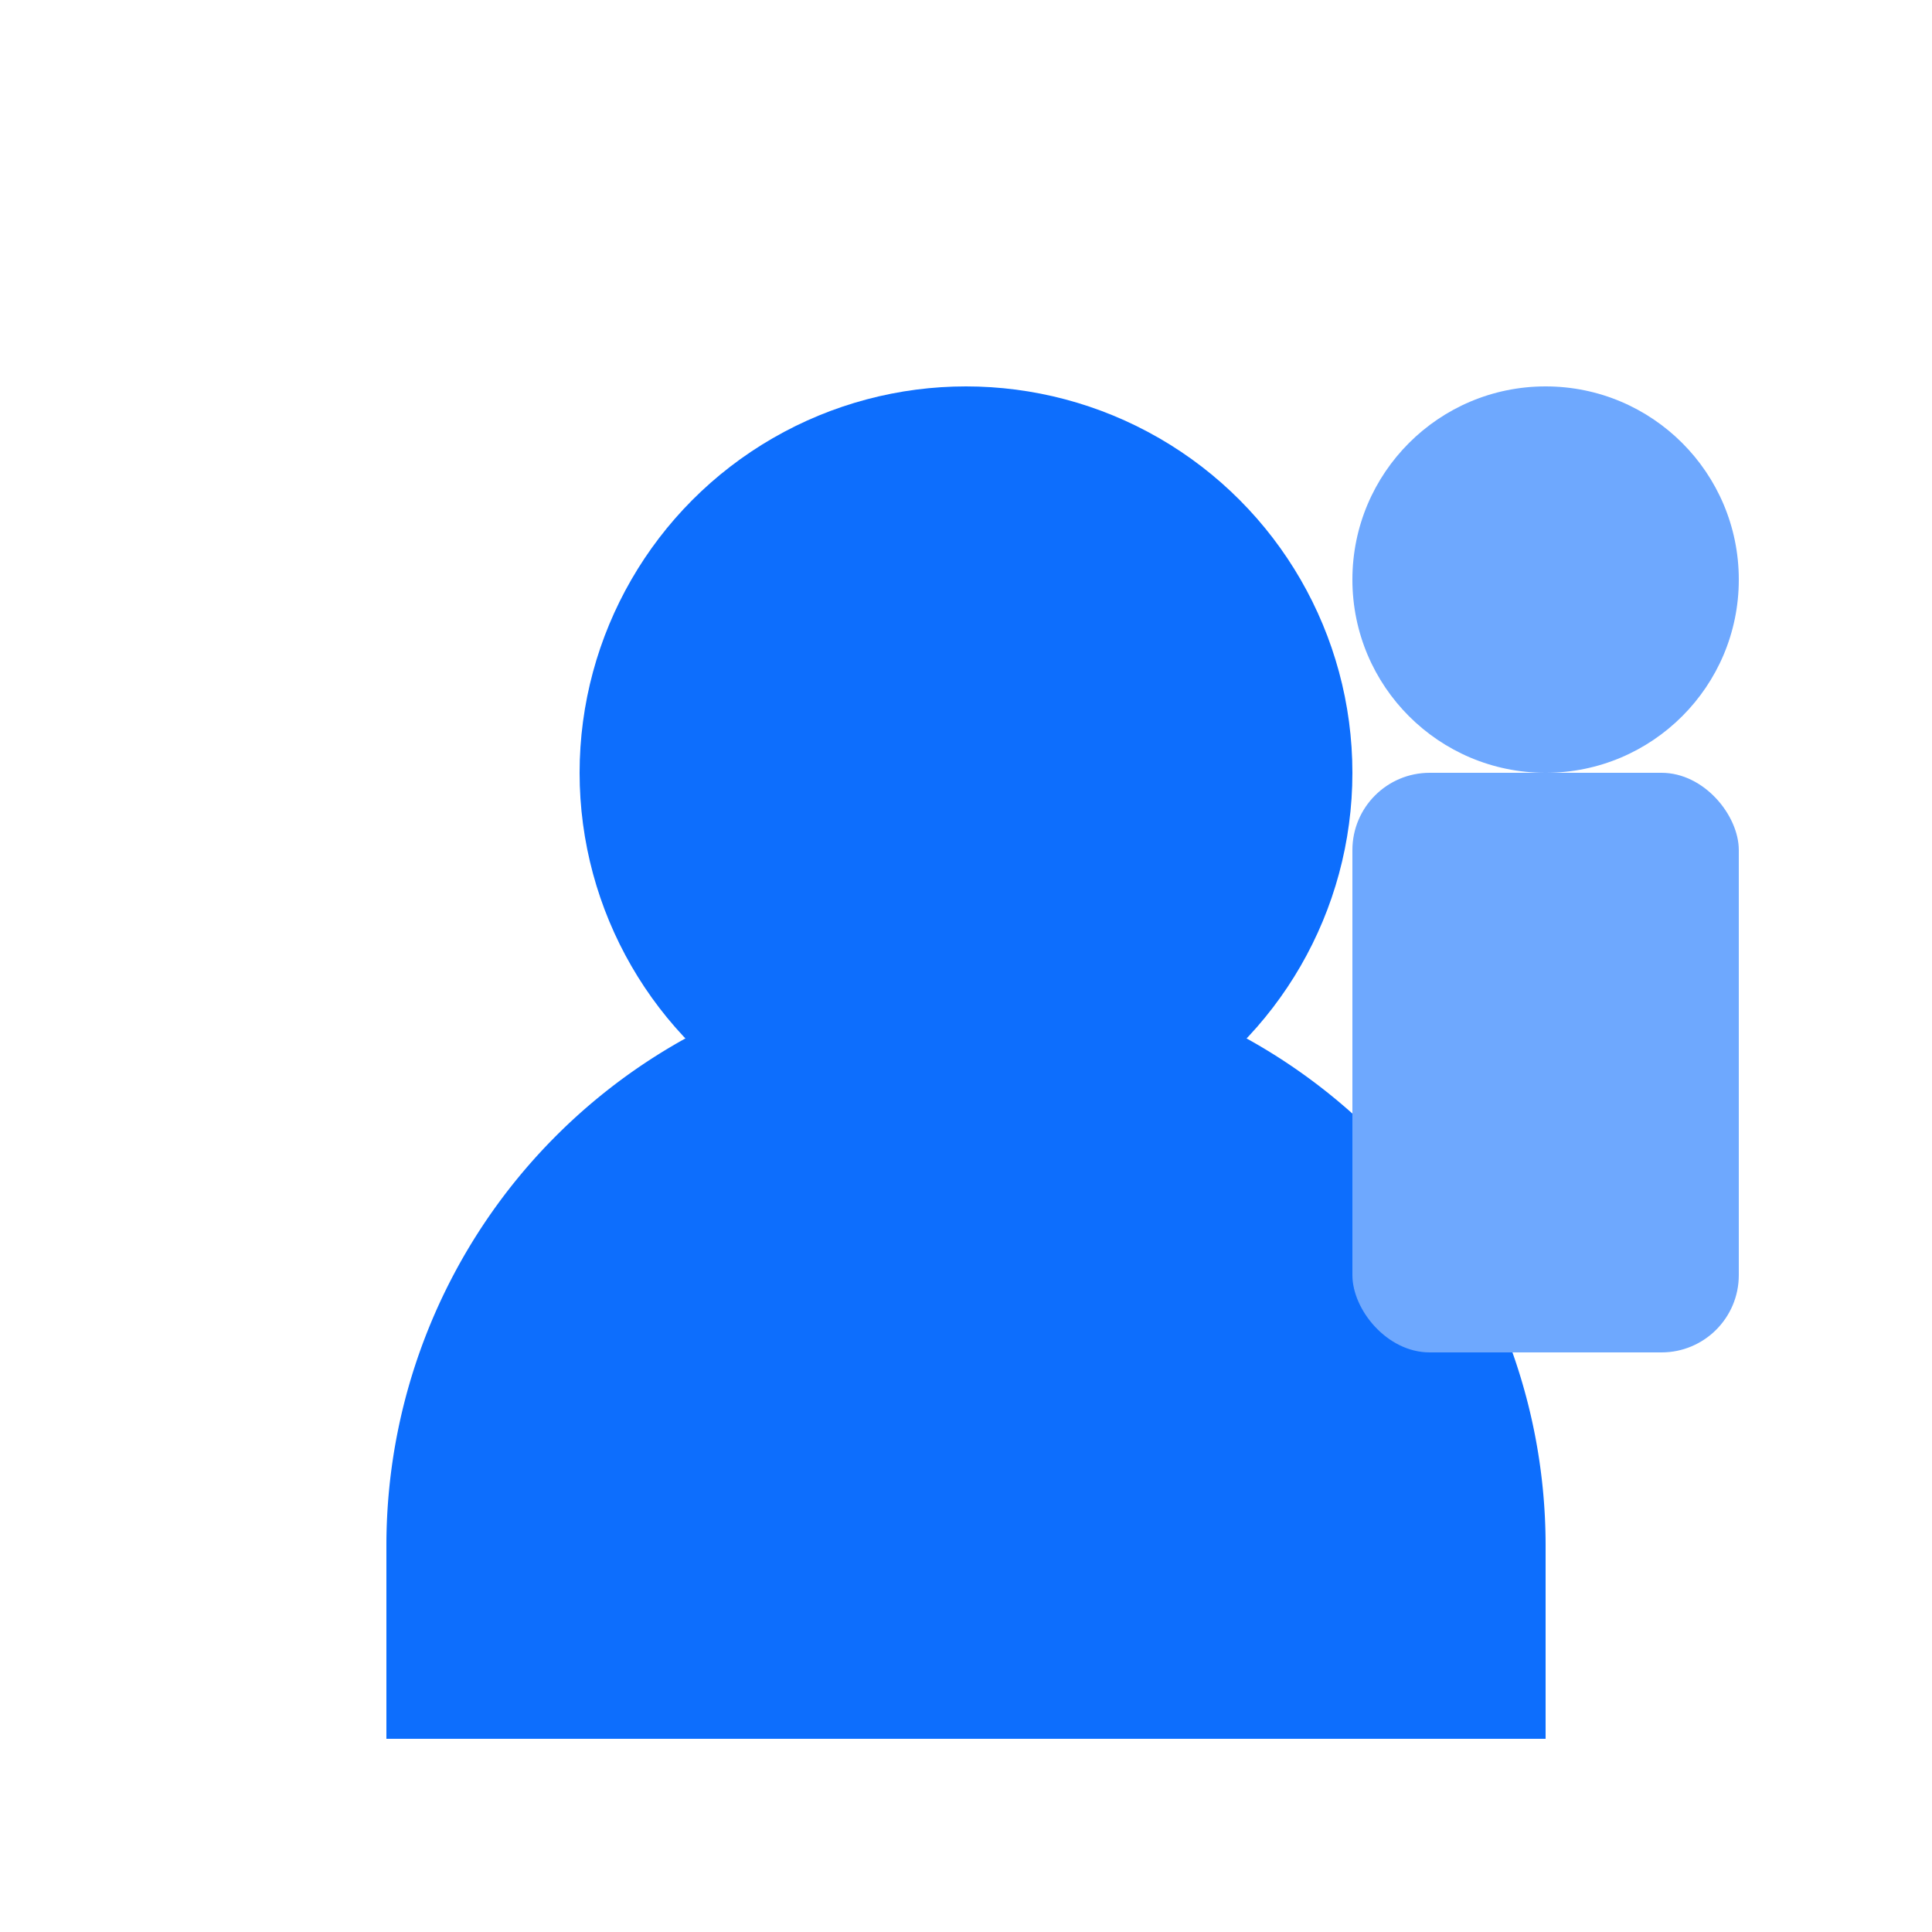 <?xml version="1.0" encoding="UTF-8"?>
<svg width="50" height="50" viewBox="0 0 50 50" xmlns="http://www.w3.org/2000/svg">
    <style>.st1{fill:#0D6EFD;} .st2{fill:#6EA8FE;}</style>
    <circle class="st1" cx="25" cy="20" r="10" />
    <path class="st1" d="M40 45 v-5 a15 15 0 0 0-30 0 v5 z" />
    <circle class="st2" cx="40" cy="15" r="5" />
    <rect class="st2" x="35" y="20" width="10" height="15" rx="2" />
</svg> 